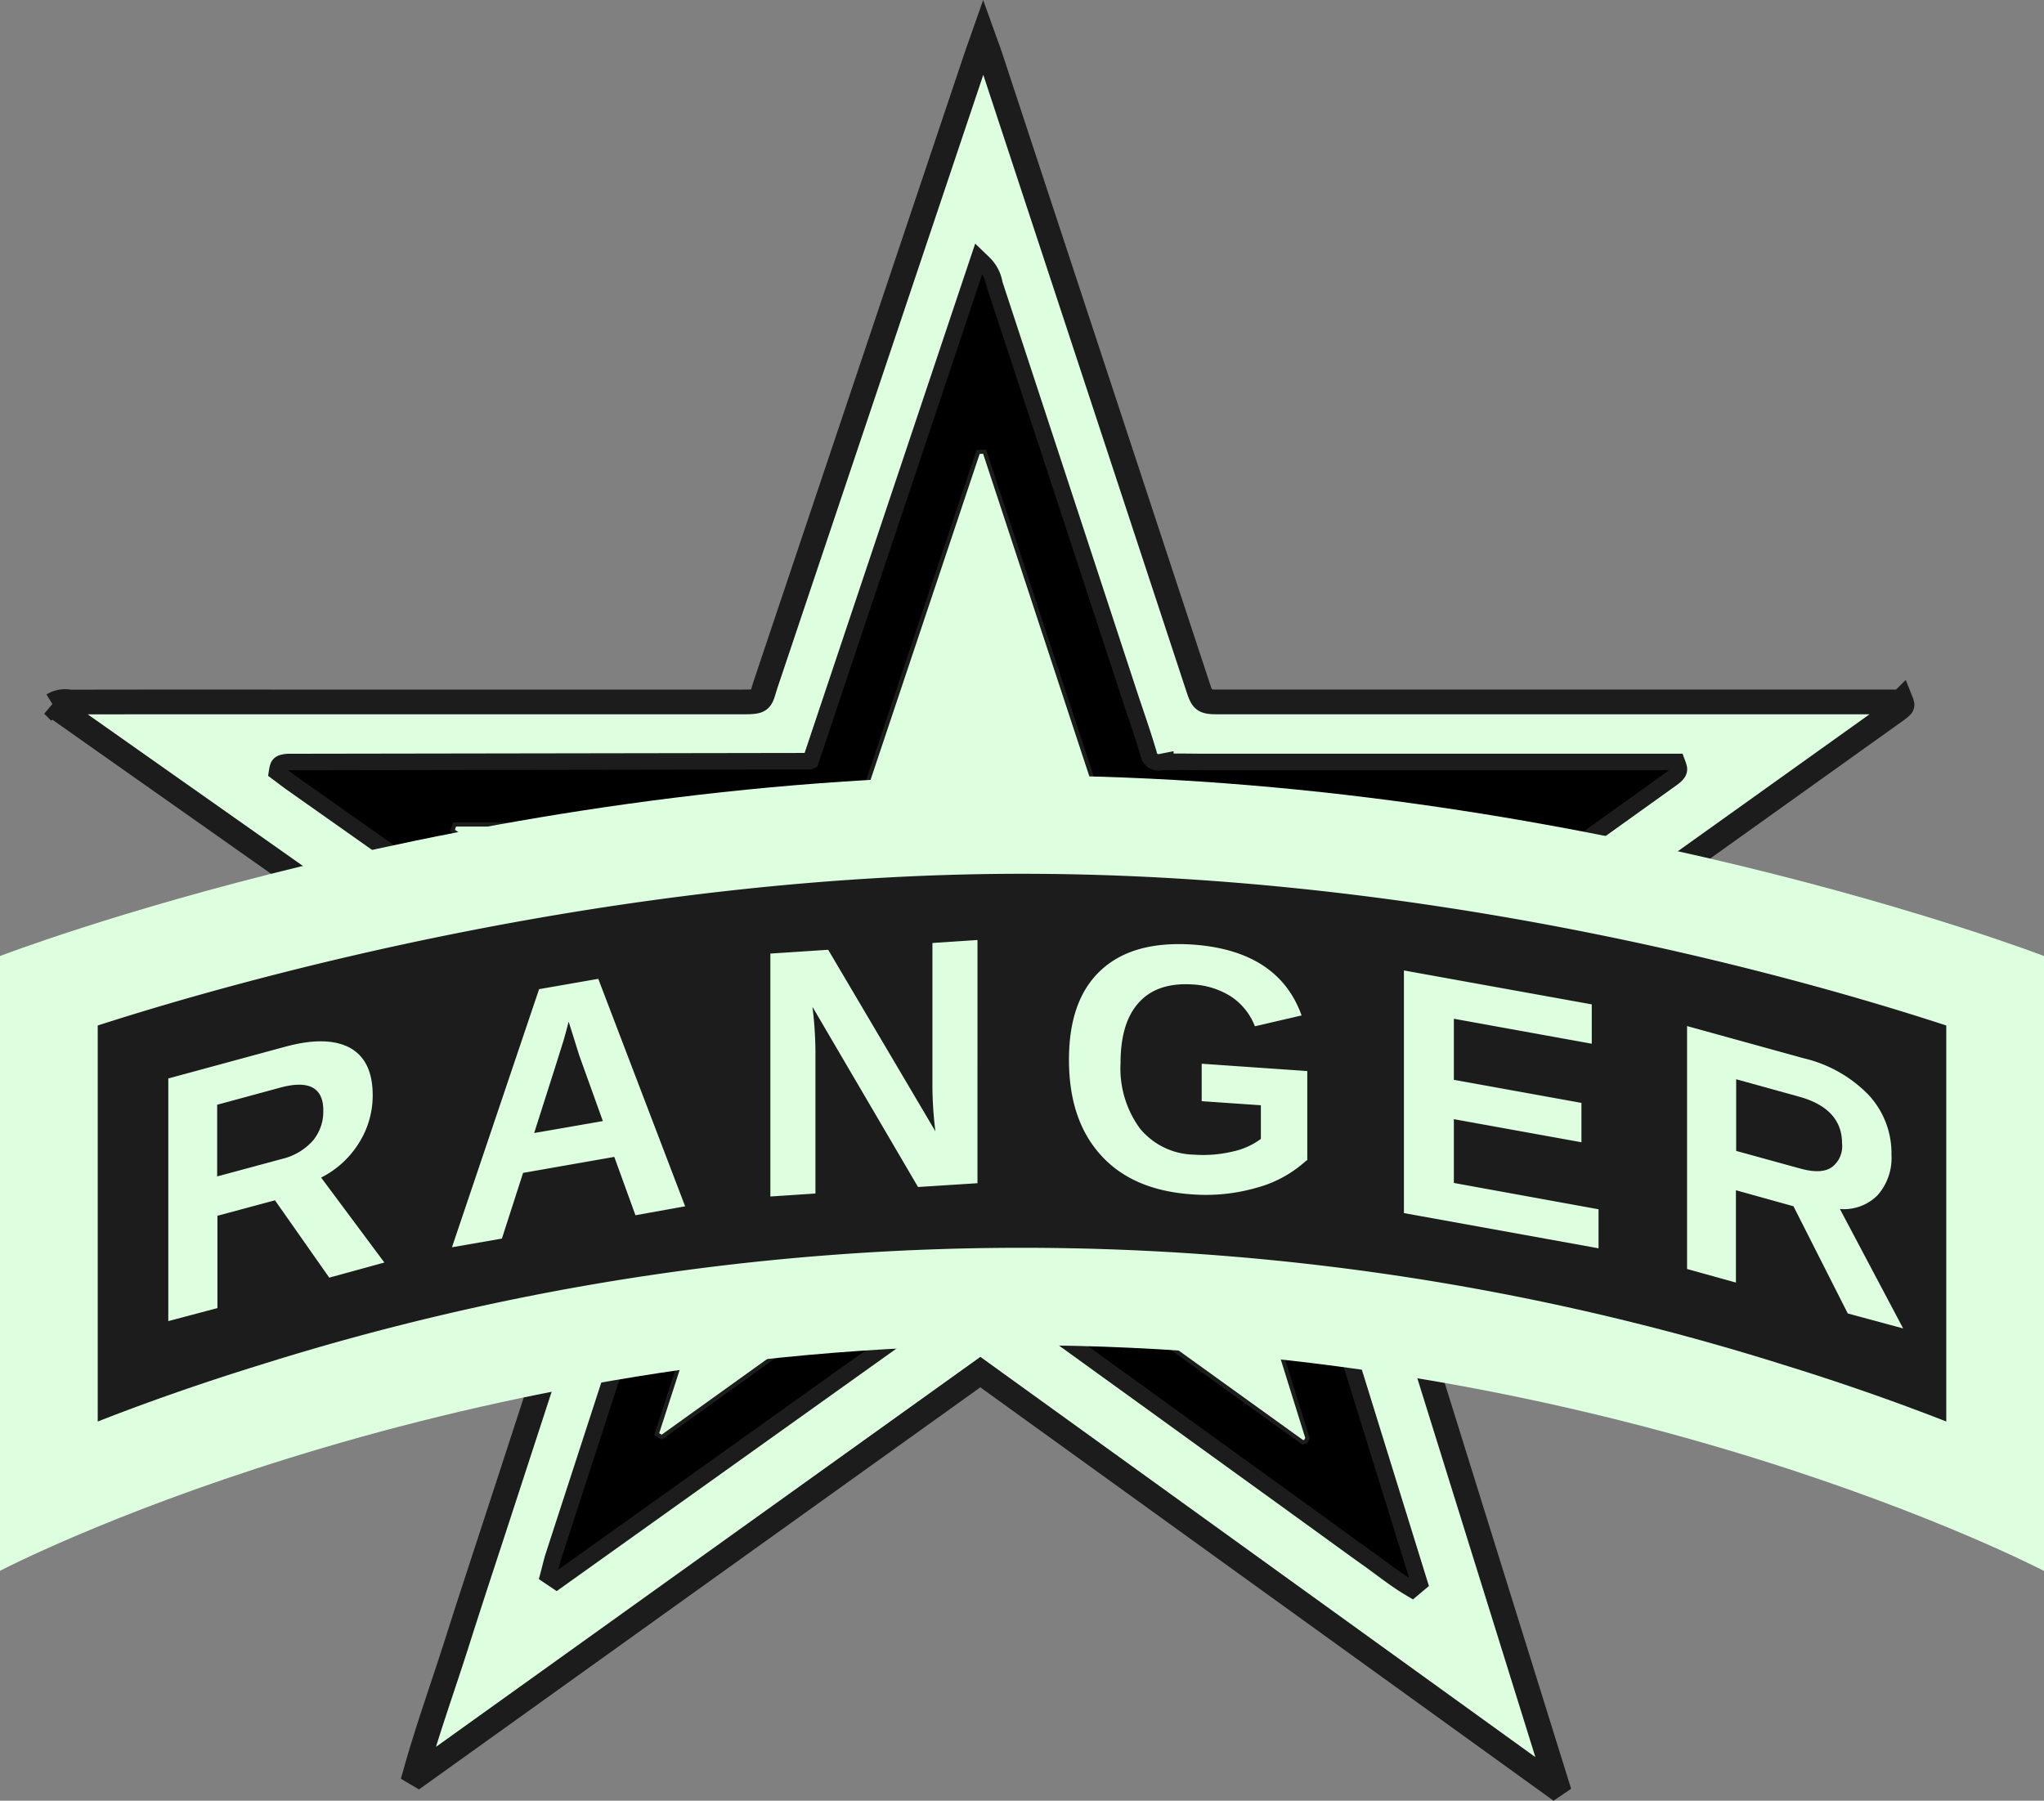 <svg xmlns="http://www.w3.org/2000/svg" width="247.963" height="218.473" viewBox="0 0 247.963 218.473">
  <rect x="0" y="0" width="247.963" height="218.473" fill="#808080" stroke="none"/>
  <g id="Group_376" data-name="Group 376" transform="translate(-5008.287 -9383.923)">
    <path id="Path_133" data-name="Path 133" d="M5084.721,9518.779l-70.01-49.326a2.792,2.792,0,0,1,2.033-.355q12.759-.023,25.517-.011h55.725c2.93,0,2.472-.039,3.244-2.338q12.707-37.835,25.407-75.674c.252-.75.523-1.494.935-2.668.374,1.041.613,1.66.82,2.289q12.576,38.175,25.148,76.352c.667,2.026.669,2.037,2.906,2.037q40.152,0,80.3,0h2.181a1.724,1.724,0,0,1,.094.325.249.249,0,0,1-.053.167,6.226,6.226,0,0,1-.566.48q-33.193,23.717-66.388,47.431a1.573,1.573,0,0,0-.257.271c-.04.046-.069.1-.243.37q12.756,40.944,25.608,82.2l-.344.233-69.562-50.17-68.179,48.845-.361-.213c1.5-5.354,3.391-10.588,5.073-15.886,1.7-5.357,3.47-10.693,5.212-16.039s3.486-10.689,5.228-16.033l5.226-16.035C5081.161,9529.692,5082.9,9524.352,5084.721,9518.779Zm42.495,19.65c1.849,1.334,3.566,2.572,5.282,3.812l5.32,3.847,5.17,3.734q2.663,1.92,5.324,3.843,2.585,1.868,5.168,3.738l5.169,3.735,5.322,3.844,5.166,3.738c1.773,1.283,3.538,2.578,5.324,3.844,1.691,1.2,3.308,2.516,5.088,3.573l.357-.3-19.161-61.807a3.112,3.112,0,0,1,.286-.405q24.854-17.807,49.709-35.611a5.22,5.22,0,0,0,.443-.345,1.591,1.591,0,0,0,.241-.285.267.267,0,0,0,.036-.164,2.22,2.22,0,0,0-.1-.354h-56.95c-1.751,0-3.5-.06-5.253.02a1.71,1.71,0,0,1-2.02-1.421c-.743-2.516-1.627-4.989-2.445-7.481q-8.121-24.75-16.252-49.5a4.008,4.008,0,0,0-1.183-2.281q-10.211,30.5-20.223,60.4a2.12,2.12,0,0,1-.4.17q-31.706.051-63.411.1a2.726,2.726,0,0,0-.548.091.261.261,0,0,0-.147.1,1.449,1.449,0,0,0-.093.327c.491.366,1.02.78,1.568,1.166q24.524,17.3,49.051,34.6c1.807,1.273,1.815,1.276,1.156,3.32q-2.847,8.829-5.706,17.652-6.282,19.339-12.57,38.674c-.218.674-.37,1.37-.553,2.056l.414.279Z" fill="#ddffe0" stroke="#1c1c1c" stroke-width="3"/>
    <path id="Path_134" data-name="Path 134" d="M5127.216,9538.43l-51.429,36.708-.414-.279c.183-.686.335-1.382.553-2.056q6.279-19.339,12.57-38.674,2.865-8.823,5.706-17.652c.659-2.044.651-2.047-1.156-3.32q-24.527-17.3-49.051-34.6c-.548-.386-1.077-.8-1.568-1.166a1.449,1.449,0,0,1,.093-.327.261.261,0,0,1,.147-.1,2.726,2.726,0,0,1,.548-.091q31.706-.051,63.411-.1a2.12,2.12,0,0,0,.4-.17q10.022-29.933,20.223-60.4a4.008,4.008,0,0,1,1.183,2.281q8.144,24.743,16.252,49.5c.818,2.492,1.7,4.966,2.445,7.481a1.71,1.71,0,0,0,2.02,1.421c1.748-.079,3.5-.02,5.253-.02h56.95a2.22,2.22,0,0,1,.1.354.267.267,0,0,1-.036.164,1.591,1.591,0,0,1-.241.285,5.22,5.22,0,0,1-.443.345q-24.855,17.805-49.709,35.611a3.112,3.112,0,0,0-.286.405l19.161,61.807-.357.3c-1.78-1.058-3.4-2.377-5.088-3.573-1.786-1.266-3.551-2.561-5.324-3.844l-5.166-3.738-5.322-3.844-5.169-3.735q-2.585-1.869-5.168-3.738-2.661-1.923-5.324-3.843l-5.17-3.734-5.32-3.847C5130.782,9541,5129.065,9539.764,5127.216,9538.43Zm-63.6-54.224-.136.387,39.441,27.862c-4.932,15.253-9.8,30.3-14.667,45.354l.306.173,38.511-27.632c13.153,9.471,26.19,18.855,39.228,28.239a.234.234,0,0,0,.178.042c.04-.012.061-.09.156-.246q-7.21-23.109-14.48-46.407c12.807-9.185,25.5-18.285,38.185-27.392.031-.021.029-.111.02-.165a1.785,1.785,0,0,0-.122-.287h-47.815q-7.464-22.666-14.868-45.156l-.421.018q-7.562,22.591-15.132,45.211Z" stroke="#1c1c1c" stroke-width="1"/>
    <path id="Path_135" data-name="Path 135" d="M5063.613,9484.206H5112q7.575-22.632,15.132-45.211l.421-.018q7.419,22.534,14.868,45.156h47.815a1.785,1.785,0,0,1,.122.287c.009.054.011.144-.02.165-12.688,9.106-25.378,18.207-38.185,27.392q7.262,23.275,14.48,46.407c-.095.156-.116.234-.156.246a.234.234,0,0,1-.178-.042c-13.038-9.384-26.075-18.769-39.228-28.239l-38.511,27.632-.306-.173c4.868-15.05,9.735-30.1,14.667-45.354l-39.441-27.862Z" fill="#ddffe0"/>
    <g id="back">
      <path id="Path_187" data-name="Path 187" d="M5256.217,9574.5s-52.326-27.365-123.981-27.365-123.949,27.365-123.949,27.365v-74.587s56.87-21.9,123.982-21.9,123.981,21.9,123.981,21.9V9574.5Z" fill="#ddffe0"/>
    </g>
    <g id="cutout">
      <g id="Group_167" data-name="Group 167">
        <path id="Path_188" data-name="Path 188" d="M5077.7,9509.231l-.428-1.352-.132.494c-.132.527-.3,1.12-.494,1.811-.2.659-1.383,4.413-3.557,11.2l8.332-1.449-2.865-7.969Z" fill="#1c1c1c"/>
        <path id="Path_189" data-name="Path 189" d="M5226.514,9516.969l-7.607-2.106v8.692l7.772,2.141c1.679.462,2.931.429,3.787-.131a3.176,3.176,0,0,0,1.284-2.932C5231.75,9519.834,5230,9517.924,5226.514,9516.969Z" fill="#1c1c1c"/>
        <path id="Path_190" data-name="Path 190" d="M5042.271,9515.882l-7.64,2.075v8.693l7.805-2.107a7.267,7.267,0,0,0,3.787-2.206,5.481,5.481,0,0,0,1.284-3.623C5047.54,9515.882,5045.762,9514.927,5042.271,9515.882Z" fill="#1c1c1c"/>
        <path id="Path_191" data-name="Path 191" d="M5132.269,9489.934c-49,0-94.378,12.679-112.127,18.407v48.045c5.466-2.14,12.085-4.511,19.758-6.882a307.659,307.659,0,0,1,184.737,0c7.673,2.371,14.292,4.742,19.758,6.882v-48.045C5227.107,9502.677,5182.487,9489.934,5132.269,9489.934Zm-84.038,49-6.586-9.385-6.981,1.877v11.2l-5.96,1.58v-29.439l14.193-3.853c3.391-.922,5.993-.856,7.837.132,1.844,1.02,2.766,2.93,2.766,5.762a10.782,10.782,0,0,1-1.679,5.8,11.45,11.45,0,0,1-4.578,4.183l7.673,10.307Zm37.145-7.573-2.568-7.079-11.065,1.941-2.568,7.97-6.059,1.054,10.57-31.316,7.179-1.252,10.538,27.6Zm41.492-3.886-7.212.461-12.809-21.865a45.1,45.1,0,0,1,.362,5.3v17.354l-5.466.362v-29.472l7.014-.461,13.007,22.029a45.349,45.349,0,0,1-.362-5.729v-17.123l5.466-.363Zm39.911-2.766a14.491,14.491,0,0,1-6.092,3.326,22.187,22.187,0,0,1-7.837.79c-4.775-.329-8.463-1.91-11.032-4.775q-3.852-4.248-3.852-11.558c0-4.841,1.284-8.463,3.885-10.867s6.29-3.425,11.164-3.1c6.882.494,11.294,3.358,13.172,8.595l-5.664,1.317a7.607,7.607,0,0,0-2.865-3.59,9.567,9.567,0,0,0-4.611-1.481c-2.9-.2-5.1.527-6.586,2.173-1.514,1.647-2.239,4.117-2.239,7.377a12.35,12.35,0,0,0,2.338,7.9,8.7,8.7,0,0,0,6.553,3.193,15.47,15.47,0,0,0,4.643-.361,8.84,8.84,0,0,0,3.491-1.548v-4.083l-7.179-.494v-4.544l12.81.889v10.834Zm35.466,10.669L5178.6,9531.1v-29.438l22.788,4.116v4.774l-16.729-3.03v7.409l15.477,2.8v4.775l-15.477-2.8v7.739l17.552,3.193v4.742Zm30.2,7.9-6.586-13.007-6.982-1.943v11.2l-5.927-1.646v-29.473l14.193,3.919a16.091,16.091,0,0,1,7.837,4.445,10.4,10.4,0,0,1,2.766,7.277,6.791,6.791,0,0,1-1.679,4.874,5.734,5.734,0,0,1-4.577,1.679l7.672,14.489Z" fill="#1c1c1c"/>
      </g>
    </g>
  </g>
</svg>
